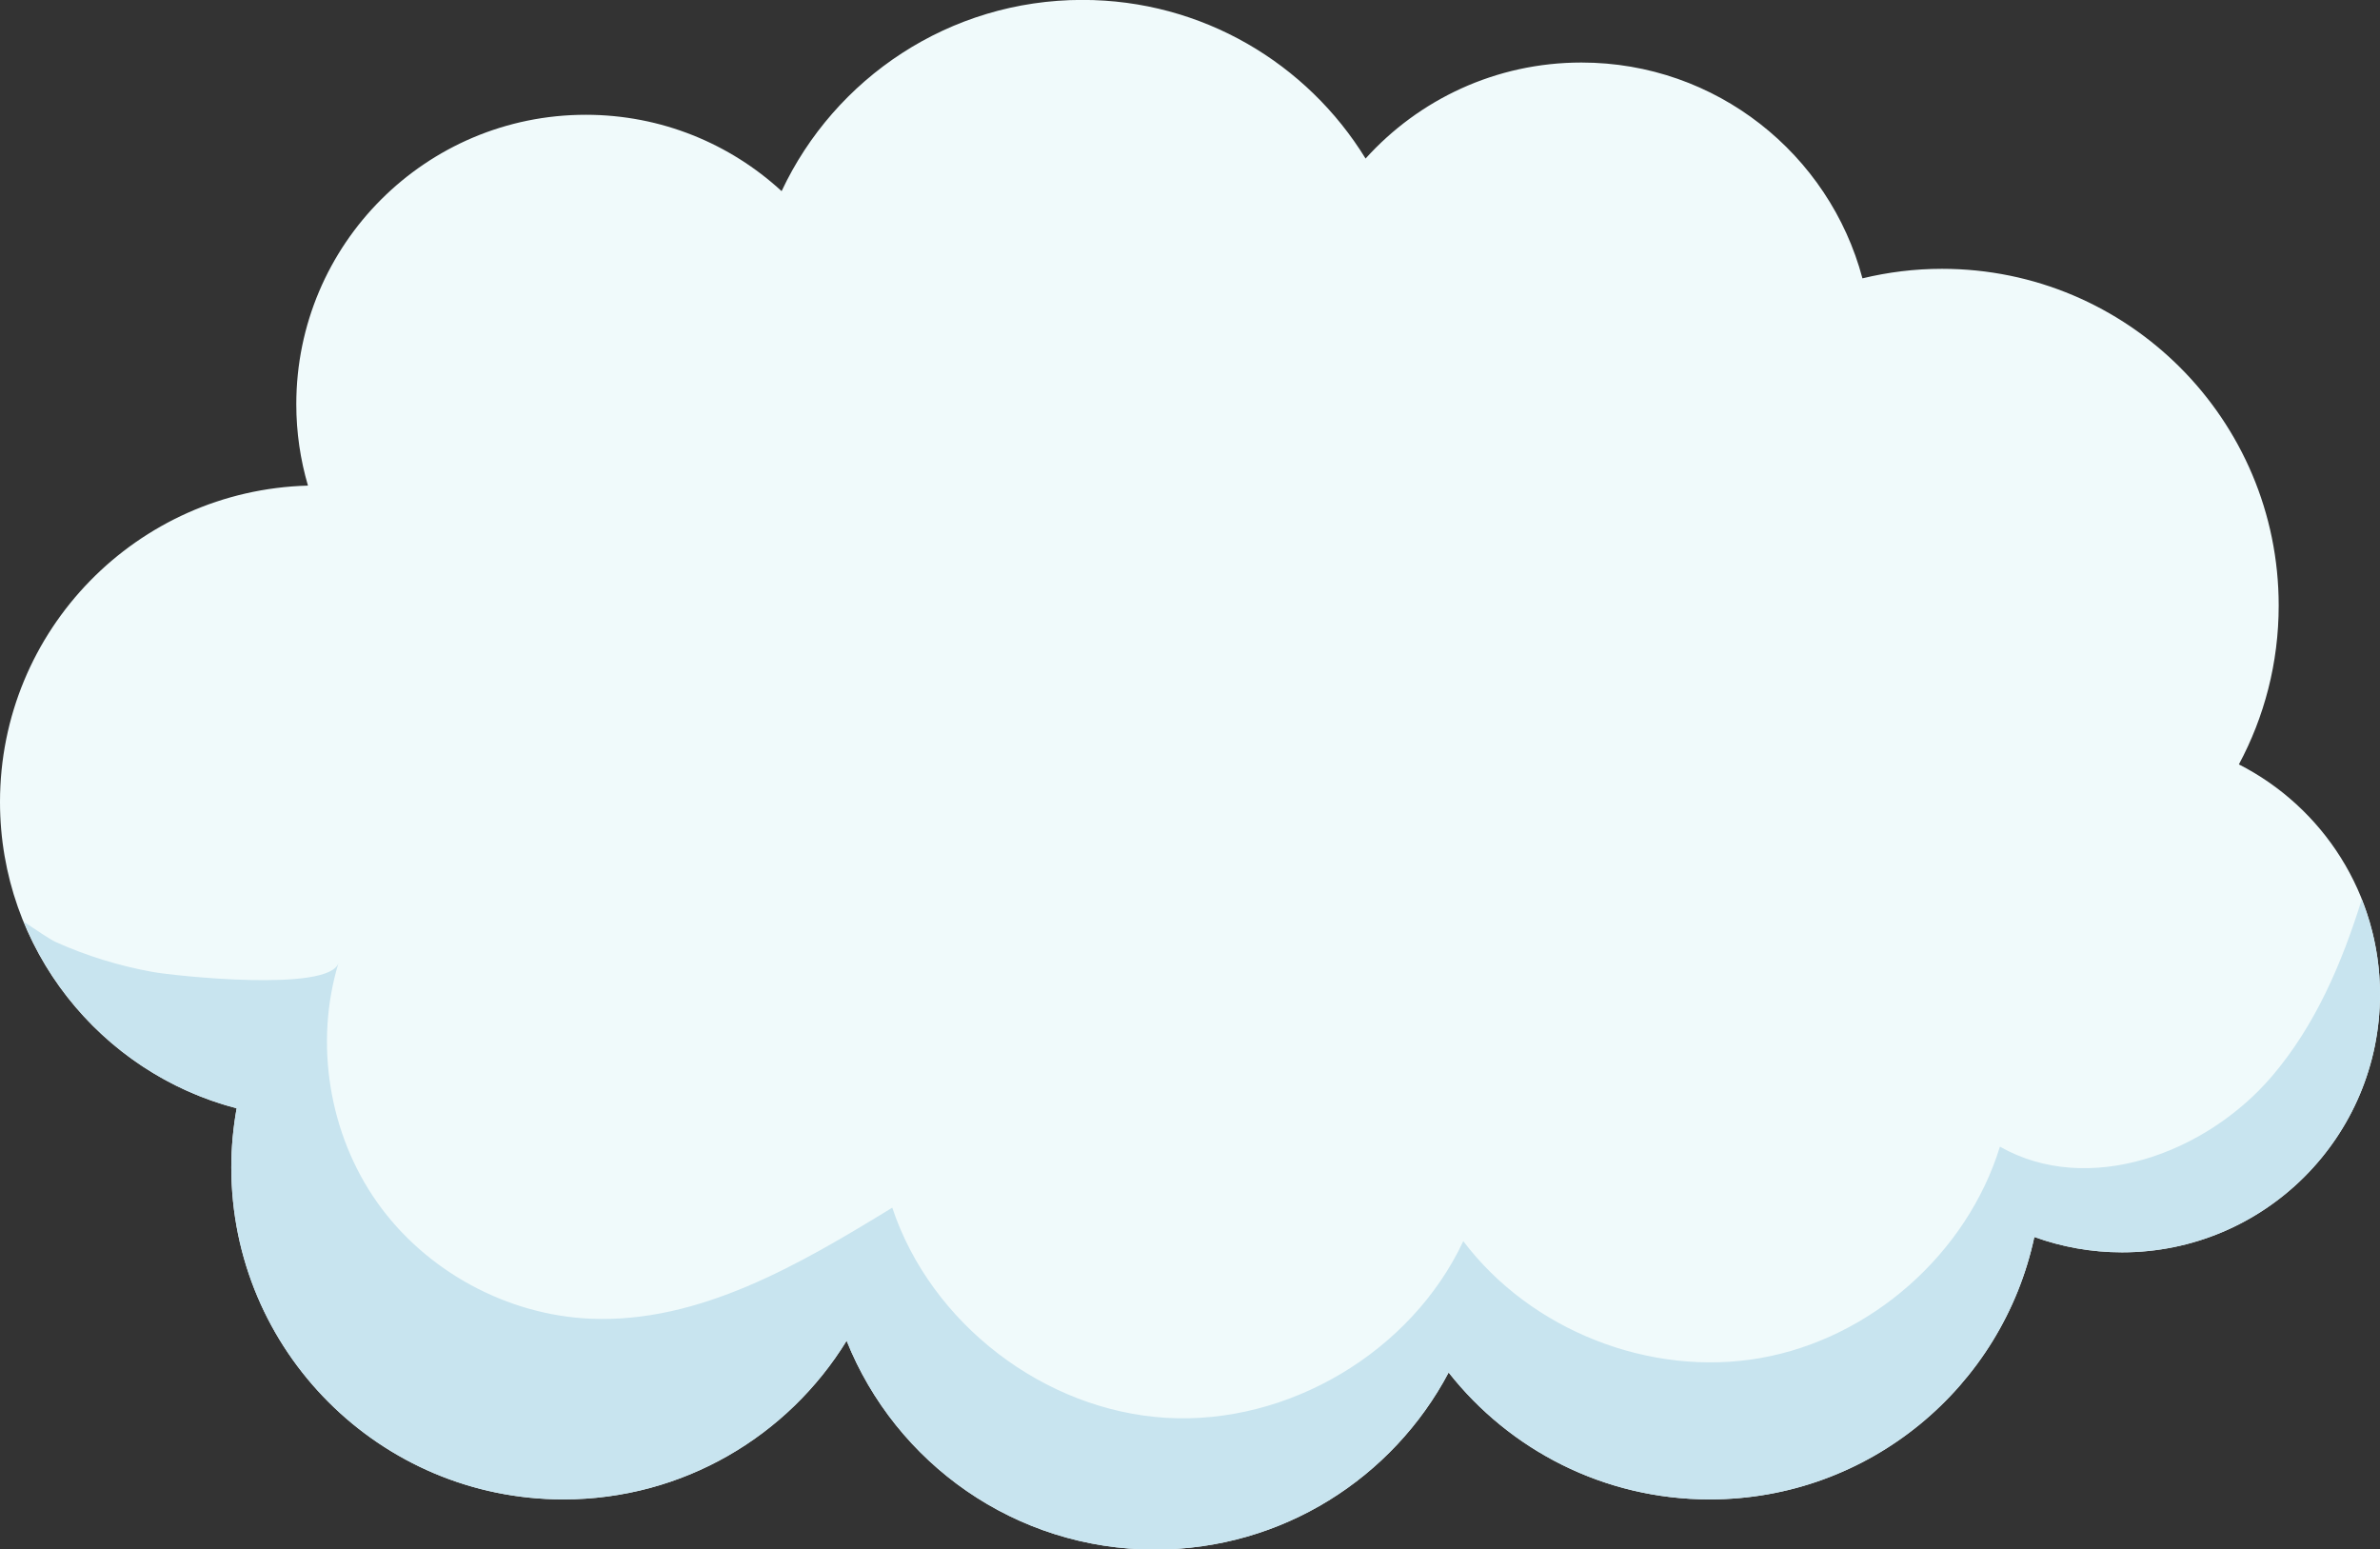 <?xml version="1.0" encoding="UTF-8" standalone="no"?><svg xmlns="http://www.w3.org/2000/svg" xmlns:xlink="http://www.w3.org/1999/xlink" fill="#000000" height="260.4" preserveAspectRatio="xMidYMid meet" version="1" viewBox="56.0 125.8 400.0 260.4" width="400" zoomAndPan="magnify"><rect x="56.0" y="125.8" width="400.0" height="260.4" fill="#333333" stroke="none"/><g><g id="change1_1"><path d="M 432.285 254.262 C 436.551 246.309 438.973 237.223 438.973 227.566 C 438.973 196.312 413.637 170.977 382.383 170.977 C 377.773 170.977 373.301 171.543 369.016 172.578 C 363.457 151.695 344.426 136.309 321.789 136.309 C 307.391 136.309 294.449 142.535 285.508 152.445 C 275.691 136.453 258.047 125.785 237.91 125.785 C 215.551 125.785 196.273 138.938 187.363 157.922 C 178.699 149.957 167.145 145.09 154.449 145.09 C 127.578 145.09 105.797 166.871 105.797 193.742 C 105.797 198.488 106.488 203.074 107.758 207.41 C 79.043 208.18 56 231.676 56 260.574 C 56 285.312 72.891 306.109 95.773 312.059 C 95.195 315.277 94.875 318.586 94.875 321.973 C 94.875 352.797 119.863 377.785 150.688 377.785 C 170.828 377.785 188.473 367.113 198.289 351.121 C 206.516 371.684 226.609 386.215 250.113 386.215 C 271.523 386.215 290.109 374.152 299.469 356.461 C 309.688 369.441 325.531 377.785 343.336 377.785 C 370.141 377.785 392.523 358.883 397.906 333.684 C 402.508 335.348 407.473 336.262 412.648 336.262 C 436.59 336.262 456 316.852 456 292.906 C 456 276.035 446.355 261.426 432.285 254.262" fill="#f0fafb"/></g><g id="change2_1"><path d="M 456 292.906 C 456 287.266 454.902 281.891 452.938 276.945 C 449.559 287.777 445.113 298.168 437.797 306.723 C 426.711 319.68 406.949 326.926 392.121 318.504 C 386.586 336.492 370.422 350.762 351.883 354.027 C 333.344 357.289 313.277 349.398 301.93 334.383 C 293.207 352.984 272.551 365.281 252.039 364.078 C 231.527 362.875 212.449 348.25 205.961 328.758 C 190.363 338.305 173.547 348.191 155.273 347.418 C 141.199 346.82 127.566 339.406 119.422 327.91 C 111.273 316.414 108.797 301.094 112.898 287.613 C 111.387 292.59 85.418 289.824 81.629 289.137 C 76.047 288.129 70.586 286.453 65.41 284.133 C 64.402 283.684 62.27 282.203 59.988 280.703 C 66.273 296.051 79.484 307.824 95.773 312.059 C 95.195 315.277 94.875 318.586 94.875 321.973 C 94.875 352.797 119.863 377.785 150.688 377.785 C 170.828 377.785 188.473 367.113 198.289 351.121 C 206.516 371.684 226.609 386.215 250.113 386.215 C 271.523 386.215 290.109 374.152 299.469 356.461 C 309.688 369.441 325.531 377.785 343.336 377.785 C 370.141 377.785 392.523 358.883 397.906 333.684 C 402.508 335.348 407.473 336.262 412.648 336.262 C 436.59 336.262 456 316.852 456 292.906" fill="#c8e4ef"/></g></g></svg>